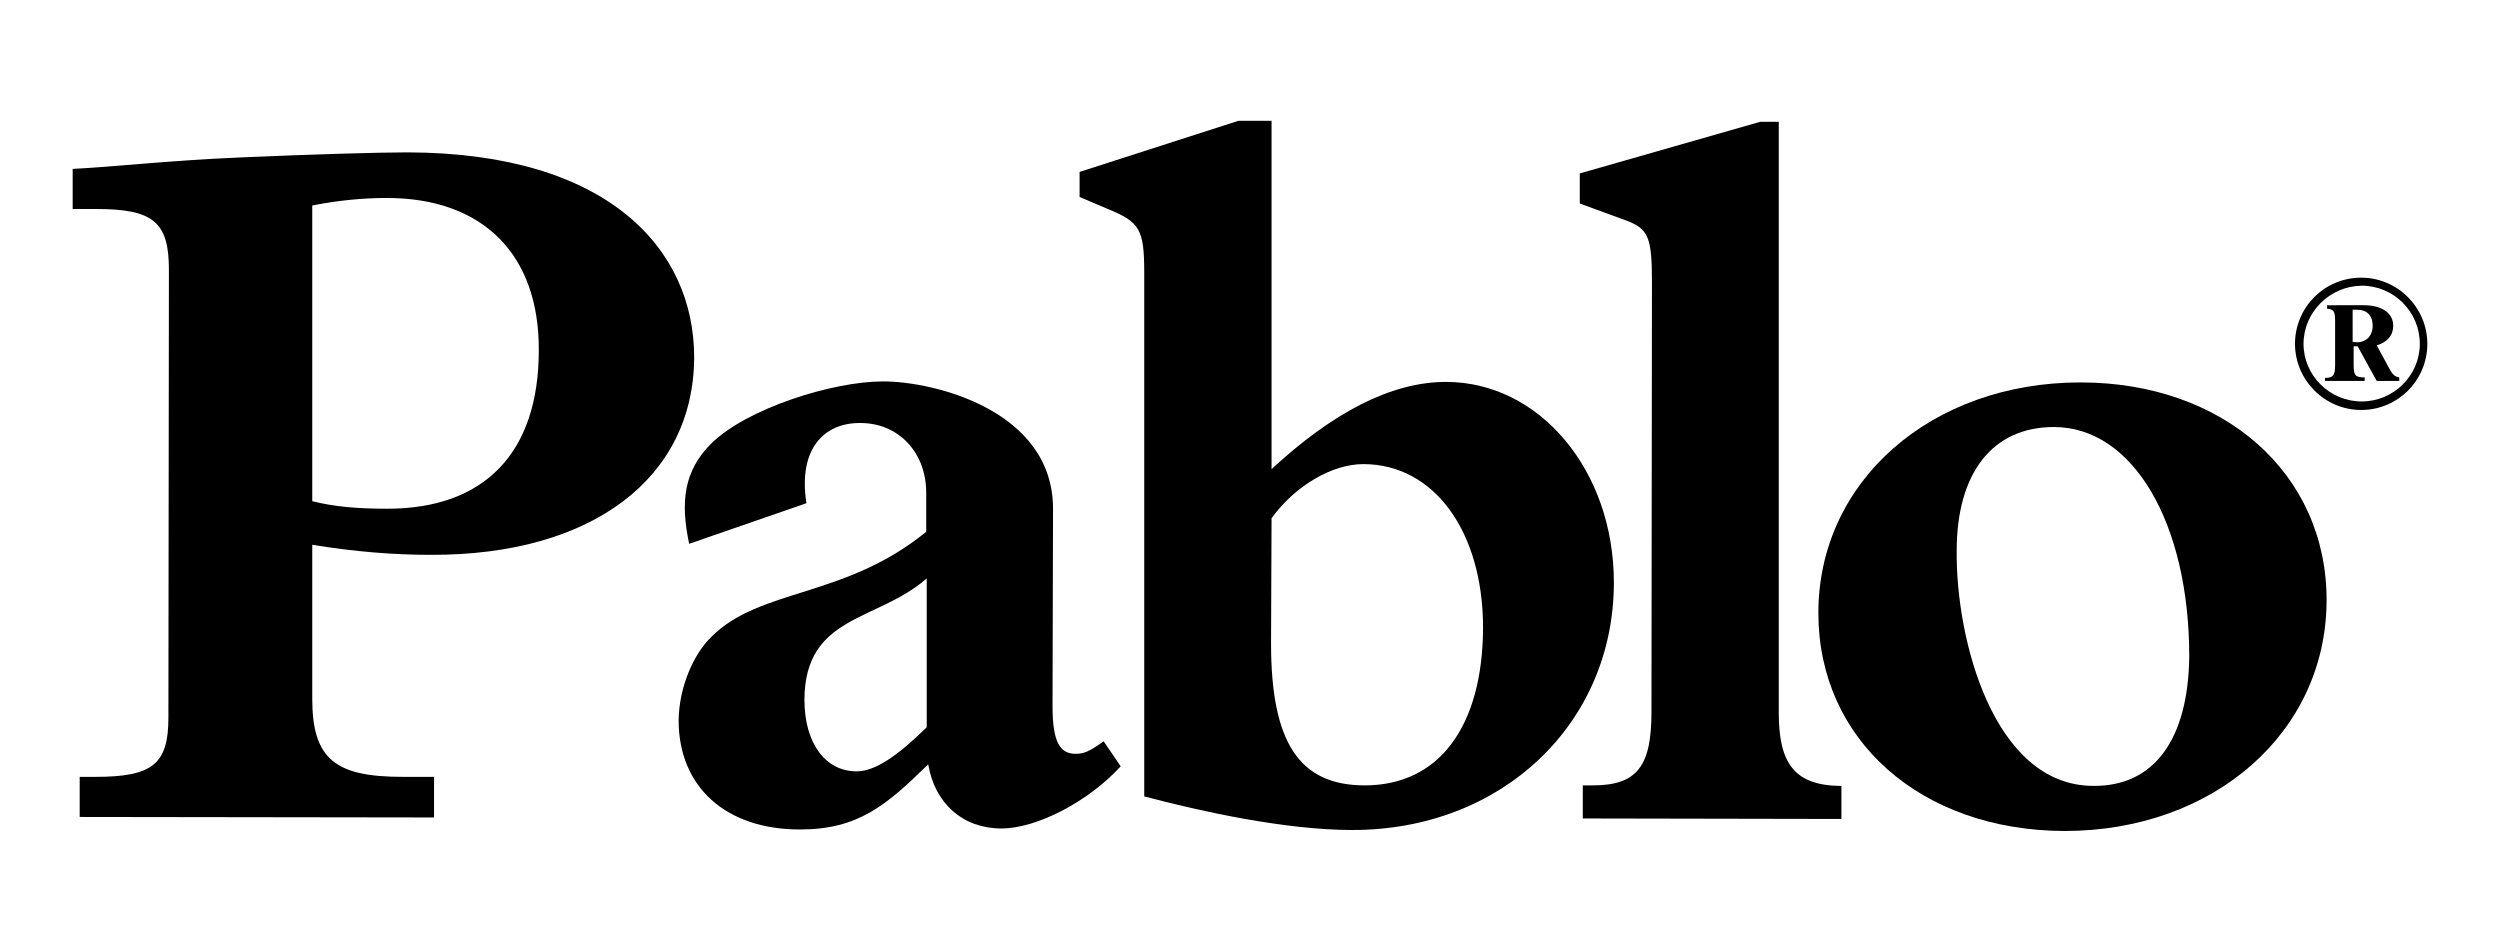 <svg enable-background="new 0 0 49.88 18.99" viewBox="0 0 49.88 18.99" xmlns="http://www.w3.org/2000/svg"><path d="m6.23 10c.44.11.89.15 1.5.15 1.94 0 3.02-1.12 3.02-3.16.01-1.92-1.12-3.04-3.03-3.04-.5 0-.98.05-1.49.15zm0 3.94c0 1.21.46 1.56 1.81 1.56h.62v.81l-7.07-.01v-.8h.31c1.14 0 1.46-.25 1.46-1.18l.01-8.94c0-.95-.31-1.21-1.45-1.21h-.47v-.8c.81-.04 1.94-.17 3.37-.23 1.38-.06 2.73-.1 3.31-.1 4.02.01 5.72 1.94 5.72 4.09-.01 2.41-2.04 3.95-5.25 3.94-.75 0-1.5-.06-2.37-.2z"/><path d="m18.49 11.54c-.99.87-2.43.72-2.44 2.42 0 .87.42 1.43 1.04 1.43.36 0 .8-.29 1.4-.88zm3.87 3.75c-.65.71-1.68 1.24-2.38 1.24-.77 0-1.33-.5-1.46-1.28-.83.81-1.39 1.3-2.56 1.3-1.48 0-2.42-.85-2.42-2.18.01-.67.3-1.32.65-1.66.97-.98 2.66-.77 4.29-2.1v-.78c0-.81-.56-1.39-1.31-1.39-.73-.01-1.25.52-1.08 1.6l-2.34.81c-.18-.85-.1-1.46.44-2 .71-.7 2.42-1.24 3.43-1.24 1.02 0 3.39.58 3.39 2.54l-.01 3.94c0 .72.15.95.46.95.16 0 .27-.04.56-.25z"/><path d="m25.36 12.84c0 1.97.56 2.83 1.87 2.83 1.48 0 2.35-1.17 2.36-3.14 0-1.93-.98-3.27-2.39-3.27-.62 0-1.36.43-1.83 1.08zm-2.53-7.39c0-.89-.09-1.02-.75-1.29l-.54-.23v-.5l3.17-1.02h.66v6.95c1.21-1.12 2.38-1.74 3.48-1.74 1.87 0 3.35 1.77 3.35 4 0 2.83-2.25 4.95-5.23 4.94-1.32 0-3.01-.37-4.14-.67z"/><path d="m35.49 14.22c0 .98.29 1.46 1.25 1.46v.66l-5.16-.01v-.66h.2c.89 0 1.17-.39 1.17-1.46l.01-8.57c0-.92-.07-1.08-.54-1.25l-.9-.33v-.6l3.6-1.03h.37z"/><path d="m41.77 15.68c1.21.01 1.89-.93 1.91-2.58 0-2.66-1.12-4.58-2.7-4.58-1.23 0-1.94.92-1.94 2.47-.02 1.75.73 4.69 2.73 4.69m-.26-8.05c2.85 0 4.91 1.81 4.91 4.34 0 2.64-2.25 4.61-5.23 4.61-2.87-.01-4.91-1.82-4.91-4.35 0-2.63 2.25-4.6 5.23-4.6"/><path d="m48.43 6.86c0 .73-.59 1.32-1.32 1.32s-1.32-.6-1.32-1.32c0-.73.59-1.32 1.32-1.32s1.32.6 1.32 1.32m-2.47 0c0 .63.52 1.15 1.16 1.15s1.16-.52 1.16-1.15c0-.64-.52-1.16-1.16-1.16-.64.01-1.16.53-1.16 1.16m1.2-.77c.41 0 .59.19.59.41 0 .19-.12.33-.33.39l.25.46c.06.12.12.17.2.18v.07h-.45l-.38-.69h-.08v.37c0 .21.03.25.22.25v.07h-.79v-.06c.16 0 .2-.05.2-.25v-.89c0-.19-.03-.23-.16-.24v-.07zm-.22.73c.26.05.4-.12.4-.32 0-.21-.12-.32-.31-.32h-.09z"/></svg>